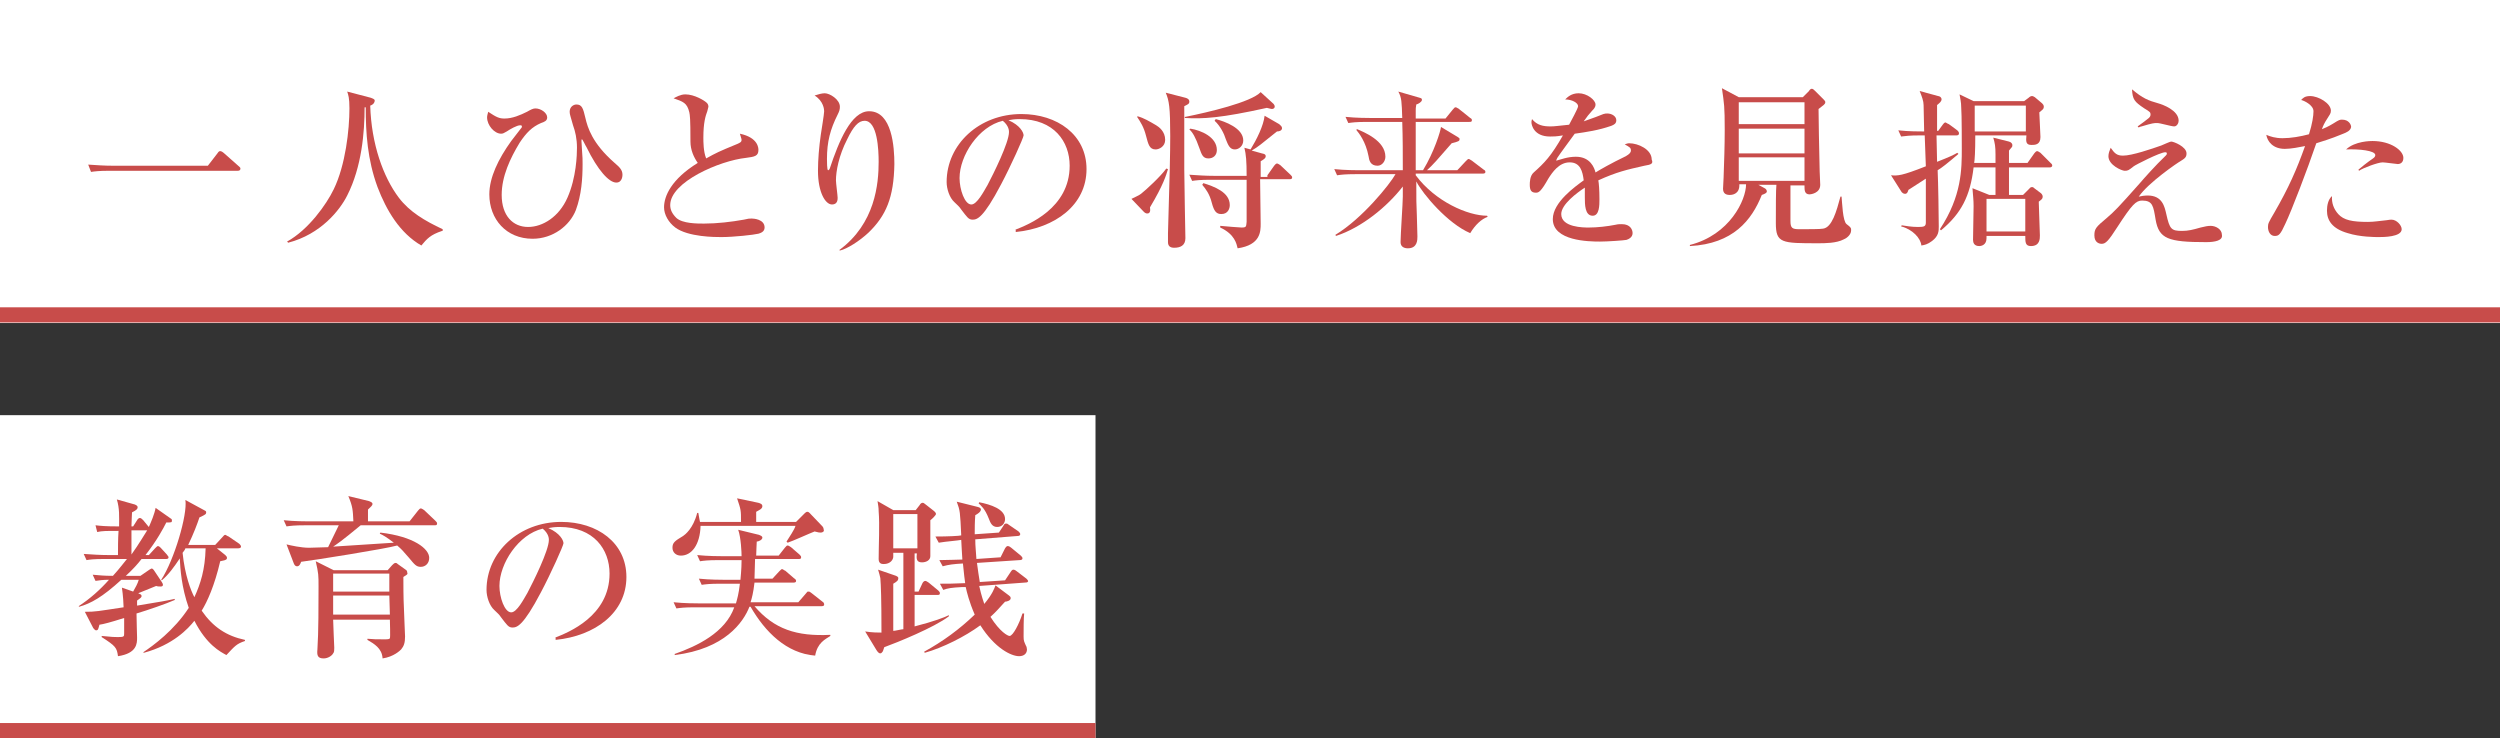 <?xml version="1.0" encoding="utf-8"?>
<!-- Generator: Adobe Illustrator 27.7.0, SVG Export Plug-In . SVG Version: 6.00 Build 0)  -->
<svg version="1.1" id="レイヤー_1" xmlns="http://www.w3.org/2000/svg" xmlns:xlink="http://www.w3.org/1999/xlink" x="0px"
	 y="0px" viewBox="0 0 445 131.4" style="enable-background:new 0 0 445 131.4;" xml:space="preserve">
<rect x="0" y="0" width="445" height="131.4" fill="#333333" stroke="none"/>
<style type="text/css">
	.ドロップシャドウ{fill:none;}
	.光彩_x0020_外側_x0020_5_x0020_pt{fill:none;}
	.青のネオン{fill:none;stroke:#8AACDA;stroke-width:7;stroke-linecap:round;stroke-linejoin:round;}
	.クロムハイライト{fill:url(#SVGID_1_);stroke:#FFFFFF;stroke-width:0.363;stroke-miterlimit:1;}
	.ジャイブ_GS{fill:#FFDD00;}
	.Alyssa_GS{fill:#A6D0E4;}
	.st0{fill:#FFFFFF;}
	.st1{fill:#C84C4A;}
</style>
<linearGradient id="SVGID_1_" gradientUnits="userSpaceOnUse" x1="222.5" y1="0" x2="222.5" y2="-1">
	<stop  offset="0" style="stop-color:#656565"/>
	<stop  offset="0.618" style="stop-color:#1B1B1B"/>
	<stop  offset="0.629" style="stop-color:#545454"/>
	<stop  offset="0.983" style="stop-color:#3E3E3E"/>
</linearGradient>
<g>
	<g>
		<rect class="st0" width="445" height="57.5"/>
		<rect y="54.7" class="st1" width="445" height="2.7"/>
	</g>
	<g>
		<rect y="73.9" class="st0" width="195" height="57.5"/>
		<rect y="128.7" class="st1" width="195" height="2.7"/>
	</g>
	<g>
		<g>
			<path class="st1" d="M37,29.5l1.7-2.2c0.2-0.3,0.3-0.4,0.5-0.4c0.2,0,0.5,0.2,0.6,0.3l2.6,2.3c0.2,0.2,0.4,0.3,0.4,0.5
				c0,0.3-0.2,0.4-0.5,0.4H19.5c-1.9,0-2.6,0.1-3.3,0.2l-0.5-1.3c1.5,0.1,2.9,0.2,4.4,0.2H37z"/>
			<path class="st1" d="M78.7,41.1c-2.1,0.7-2.7,1.4-3.7,2.6c-3.8-2.2-6.2-6.2-7.8-10.4c-1.8-4.9-2.1-9.6-2.1-14.2l-0.2,0
				c0,4.4-0.5,10.6-3.1,15.7c-1.3,2.6-4.7,6.9-10.5,8.4L51.1,43c3.8-2.1,7-6.6,8.3-9.3c2.1-4.3,2.8-10.6,2.8-14.4
				c0-1.9-0.2-2.4-0.4-3l4.2,1.1c0.2,0.1,0.7,0.2,0.7,0.5c0,0.3-0.2,0.7-0.8,0.9c0.2,6.8,2.3,12.7,5.1,16.4c1.9,2.5,4.6,4.1,7.8,5.6
				V41.1z"/>
			<path class="st1" d="M89.8,21.1c1.4,0,2.8-0.6,4-1.2c0.7-0.4,1.1-0.6,1.5-0.6c1,0,2.1,0.8,2.1,1.6c0,0.6-0.5,0.8-1.1,1
				c-1.6,0.7-2.6,1.7-3.8,3.5c-1.7,2.8-3.2,6-3.2,9.3c0,3.7,2,5.7,4.7,5.7c2.6,0,5.5-1.8,7-5.2c1.6-3.6,1.7-7.7,1.7-8.9
				c0-1.6-0.3-2.9-0.7-4c-0.4-1.5-0.6-1.9-0.6-2.4c0-0.9,0.7-1.3,1.2-1.3c1,0,1.2,0.7,1.6,2.4c0.4,1.7,1.2,4.5,5.2,8
				c0.8,0.7,1.4,1.2,1.4,2.1c0,0.1,0,1.4-1.1,1.4c-1.3,0-3.3-2.2-5.3-6.3c-0.1-0.1-0.7-1.4-0.8-1.4c-0.1,0-0.1,0.1-0.1,0.3
				c0,0.3,0.1,1.5,0.1,1.7c0.1,1,0.1,1.8,0.1,2.4c0,2.6-0.2,5.5-1.2,8.2c-1.1,2.8-4.1,5.1-7.7,5.1c-4.7,0-7.7-3.5-7.7-7.9
				c0-3,1.6-6.3,3.9-9.5c0.2-0.3,1.5-1.9,1.7-2.2c0.1-0.1,0.2-0.2,0.2-0.4c0-0.2-0.2-0.2-0.3-0.2c-0.6,0-1.8,0.7-2.4,1.1
				c-0.5,0.3-0.7,0.4-1,0.4c-1.2,0-2.5-1.5-2.5-2.9c0-0.3,0.1-0.6,0.2-1C88.4,20.9,88.9,21.1,89.8,21.1z"/>
			<path class="st1" d="M135,41.6c-0.8,0.2-4.4,0.6-6.6,0.6c-1.1,0-5.9,0-8.2-1.7c-1.2-0.9-2-2.3-2-3.6c0-2,1.3-5,6-7.9
				c-0.7-1-1.3-2.3-1.3-3.8c0-4.2-0.1-4.7-0.2-5.2c-0.4-1.7-1.1-1.9-2.8-2.5c0.4-0.2,1.2-0.7,2.1-0.7c1.6,0,3.4,1.1,3.8,1.5
				c0.1,0.1,0.3,0.3,0.3,0.7c0,0.1-0.1,0.3-0.2,0.8c-0.3,0.8-0.7,2-0.7,4.7c0,0.7,0,2.5,0.5,3.7c1.8-1,2.2-1.2,5.6-2.6
				c0.4-0.2,0.7-0.3,0.7-0.7c0-0.2-0.2-0.7-0.3-1.1c3.3,0.7,3.3,2.6,3.3,2.9c0,1.1-0.7,1.2-2.2,1.4c-4.7,0.5-13.5,4.3-13.5,8.4
				c0,0.8,0.3,1.5,1.1,2.3c1.1,1,3.7,1,4.9,1c2.3,0,4.9-0.3,7.1-0.7c0.8-0.2,1-0.2,1.4-0.2c0.3,0,2.3,0.1,2.3,1.6
				C136.1,41.3,135.3,41.5,135,41.6z"/>
			<path class="st1" d="M154.6,41.4c-1.6,1.5-3.8,2.9-5.1,3.2l-0.1-0.1c6.4-4.7,7-11.8,7-15.7c0-2.1-0.2-7.3-2.5-7.3
				c-1.1,0-2,1-3.1,3.3c-1.5,2.9-2,5.7-2,7.3c0,0.5,0.3,2.7,0.3,3.1c0,0.3,0,1.2-1,1.2c-1.2,0-2.5-2.2-2.5-6c0-2,0.2-4.3,0.5-6.4
				c0.1-0.7,0.6-3.7,0.6-4.2c0-0.3-0.1-1.8-1.7-2.8c0.6-0.2,1.3-0.4,1.8-0.4c0.9,0,2.7,1.1,2.7,2.4c0,0.5-0.1,0.8-0.4,1.4
				c-1.3,2.6-1.9,4.8-1.9,7.9c0,0.4,0,2,0.2,2c0.2,0,0.2-0.2,0.3-0.3c1.6-4.8,3.8-10.2,7-10.2c4.1,0,4.5,6.4,4.5,9.4
				C159.1,35.2,157.7,38.4,154.6,41.4z"/>
			<path class="st1" d="M180.7,40.9c2.3-0.9,9.7-3.8,9.7-11.4c0-4.3-2.8-8.3-8.9-8.3c-0.9,0-1.5,0.1-2,0.2c2.1,0.9,2.7,2.2,2.7,2.7
				c0,0.4-2.3,5.5-4,8.7c-3.2,6.1-4.3,6.3-5.1,6.3c-0.7,0-1-0.5-2-1.8c-0.4-0.6-0.6-0.7-1.2-1.3c-0.9-0.8-1.4-2.4-1.4-3.6
				c0-6.7,5.8-12.1,13.3-12.1c6.4,0,11.6,3.7,11.6,9.8c0,6.4-5.6,10.5-12.6,11.2V40.9z M170.8,31.7c0,2,0.9,4.7,2.1,4.7
				c1,0,2.2-2.3,2.9-3.5c1-1.9,3.8-7.5,3.8-9.4c0-0.2,0-1.1-1.1-2C174.2,22.5,170.8,27.7,170.8,31.7z"/>
			<path class="st1" d="M201.4,35.4c0.4-0.2,1.5-0.7,1.7-0.9c0.9-0.7,3.5-3.1,4.5-4.5l0.3,0.1c-0.3,1-0.8,2.8-3.2,6.8
				c0.1,0.7,0,1.1-0.5,1.1c-0.2,0-0.4-0.1-0.6-0.3L201.4,35.4z M202.5,20.7c1.1,0.3,2.1,0.9,3.3,1.6c0.5,0.3,1.6,1.1,1.6,2.6
				c0,1.2-1.1,1.7-1.7,1.7c-1.1,0-1.3-0.9-1.7-2.4c-0.4-1.6-1-2.5-1.6-3.4L202.5,20.7z M211,17.4c0.4,0.1,0.7,0.3,0.7,0.7
				s-0.3,0.5-0.9,0.8v11.3c0,1.9,0.2,12.1,0.2,12.2c0,1.3-0.9,1.7-2,1.7c-0.7,0-1.1-0.3-1.1-1c0-0.3,0-1.1,0-1.6
				c0.3-9.7,0.4-14.4,0.4-17.3c0-5.1-0.2-6.3-0.8-7.7L211,17.4z M211,20.8c4-0.8,11.7-2.6,13.4-4.4l2.3,2.1c0.1,0.1,0.2,0.3,0.2,0.5
				c0,0.2-0.2,0.4-0.5,0.4c-0.1,0-0.5-0.1-0.9-0.2c-8.1,1.8-11.4,2-14.6,1.8V20.8z M225.6,31.2l1.2-1.7c0.1-0.1,0.3-0.4,0.5-0.4
				c0.2,0,0.4,0.2,0.6,0.3l1.8,1.7c0.2,0.2,0.3,0.3,0.3,0.5c0,0.3-0.3,0.3-0.5,0.3h-5.2c0,1.2,0.1,6.8,0.1,7.9c0,1.4,0,3.8-4.1,4.4
				c-0.2-0.8-0.5-2.5-3.1-3.7l0-0.3c1,0.1,3.5,0.3,3.8,0.3c0.9,0,0.8-0.2,0.9-1c0-2.3,0-5.2,0-7.5h-6.4c-1.9,0-2.6,0.1-3.3,0.2
				l-0.5-1.1c1.5,0.1,2.9,0.2,4.4,0.2h5.8c0-2.6-0.1-3.8-0.4-5l1.1,0.3c1.1-1.8,2.3-4.2,2.5-6l2.6,1.5c0.2,0.2,0.5,0.4,0.5,0.7
				c0,0.4-0.4,0.6-0.9,0.6c-3,2.4-3.3,2.7-4.5,3.4l1.8,0.5c0.5,0.1,0.7,0.2,0.7,0.5c0,0.3-0.2,0.5-0.9,0.9v2.8H225.6z M211.9,22.9
				c1.9,0.3,4.7,1.5,4.7,3.8c0,1-0.7,1.5-1.5,1.5c-1,0-1.2-0.7-1.6-1.8c-0.7-2-1.2-2.8-1.8-3.4L211.9,22.9z M214.2,32.6
				c1.9,0.6,4.7,1.6,4.7,3.9c0,0.6-0.3,1.6-1.5,1.6c-0.9,0-1.3-0.5-1.7-2c-0.4-1.6-1.1-2.5-1.7-3.2L214.2,32.6z M216.4,21.2
				c1.6,0.4,4.9,1.6,4.9,3.8c0,1-0.8,1.6-1.5,1.6c-0.9,0-1.2-0.8-1.6-1.8c-0.3-1-1-2.4-2-3.3L216.4,21.2z"/>
			<path class="st1" d="M241.3,31c-1.9,0-2.6,0.1-3.3,0.2l-0.5-1.1c1.9,0.2,4.1,0.2,4.4,0.2h7.8c0-2.9,0-5.7-0.1-8.6h-6.3
				c-1.9,0-2.6,0.1-3.3,0.2l-0.5-1.1c1.9,0.2,4.1,0.2,4.4,0.2h5.7c-0.1-2.9-0.1-3.6-0.7-4.7l3.8,1.1c0.4,0.1,0.4,0.2,0.4,0.4
				c0,0.3-0.6,0.7-1,0.8c-0.1,0.6-0.1,0.7-0.1,1.1v1.4h5.3l1.3-1.6c0.3-0.3,0.3-0.4,0.5-0.4c0.2,0,0.2,0.1,0.6,0.3l2,1.6
				c0.2,0.1,0.3,0.2,0.3,0.4c0,0.3-0.2,0.3-0.5,0.3h-9.5c0,4,0,4.4,0,8.6h1.3c2-3.3,3.1-6.9,3.2-7.7l3,1.8c0.3,0.2,0.3,0.2,0.3,0.4
				c0,0.3-0.2,0.4-1.4,0.7c-2.6,3-3.3,3.8-4.4,4.8h5.4l1.5-1.6c0.3-0.3,0.4-0.4,0.5-0.4c0.2,0,0.2,0.1,0.6,0.3l2.1,1.6
				c0.2,0.1,0.3,0.2,0.3,0.4c0,0.3-0.3,0.3-0.5,0.3H252v0.3c3.5,4.7,9.3,7.2,12.7,7.2l0.1,0.2c-1.1,0.4-2.2,1.4-3.1,2.9
				c-4-1.7-8.4-6.9-9.6-9.2c0,3.2,0,4.1,0.1,6.1c0,0.6,0.1,3.1,0.1,3.7c0,0.6,0,2.1-1.7,2.1c-0.7,0-1.3-0.3-1.3-1.1
				c0-1.3,0.4-7,0.4-8.1v-1.8c-2.8,3.6-7.3,7.3-11.9,8.8l-0.1-0.2c4.8-2.9,9.7-9,10.7-10.8H241.3z M241.6,23c1.1,0.5,5,2,5,4.9
				c0,0.8-0.6,1.6-1.4,1.6c-1.3,0-1.5-1-1.6-1.7c-0.5-2.6-1.7-4.1-2.2-4.7L241.6,23z"/>
			<path class="st1" d="M292.7,29.5c-3.1,0.7-4.9,1.1-8.2,2.6c0.1,0.5,0.2,1.7,0.2,3.4c0,1,0,2.9-1.2,2.9c-1.4,0-1.4-2-1.4-3.3
				c0-1.2,0-1.3,0-1.7c-1.4,0.9-4.2,3-4.2,4.7c0,2.4,4,2.4,4.9,2.4c1.5,0,3.3-0.2,4.8-0.5c0.4-0.1,0.7-0.1,1.1-0.1
				c1.5,0,1.9,1,1.9,1.6c0,0.8-0.8,1.1-1.1,1.2c-0.5,0.1-3.4,0.3-4.7,0.3c-2,0-8.4-0.1-8.4-4c0-3,4-5.8,5.5-6.9
				c-0.2-1.6-0.6-3.2-2.5-3.2c-1.9,0-3.1,1.8-3.8,2.9c-1.3,2.3-1.7,2.5-2.2,2.5c-0.8,0-1.1-0.4-1.1-1.4c0-0.4,0-1.6,0.7-2.2
				c1.9-1.7,3.1-2.9,5.2-6.6c-1.2,0.2-1.7,0.2-2.3,0.2c-2.9,0-3.3-2.1-3.3-2.5c0-0.2,0-0.3,0.1-0.6c0.9,1.1,2,1.3,3.3,1.3
				c0.7,0,1.3-0.1,3.3-0.3c0.3-0.6,1.6-2.9,1.6-3.3c0-0.6-1.1-1.2-2.3-1.2c0.4-0.4,1.1-1.1,2.4-1.1c1.5,0,3,1.2,3,2
				c0,0.5-0.3,0.8-0.6,1.1c-0.7,0.8-0.8,0.9-1.5,1.9c1.2-0.4,3.3-1.2,3.5-1.3c0.3-0.1,0.5-0.1,0.7-0.1c0.8,0,1.6,0.5,1.6,1.2
				c0,0.6-0.4,0.8-0.9,1c-2.3,0.8-4.4,1.1-6.5,1.4c-0.5,0.7-2.8,3.8-3.1,4.3c-0.1,0.2-0.2,0.4-0.2,0.5c0.8-0.2,2-0.7,3.5-0.7
				c2.6,0,3.3,2,3.5,2.8c0.8-0.5,2.7-1.6,5.4-2.9c0.7-0.4,0.9-0.7,0.9-1c0-0.5-0.2-0.6-1.1-1.1c0.3-0.1,0.5-0.2,0.8-0.2
				c1.6,0,4,1.1,4,2.9C294.3,29.1,294,29.3,292.7,29.5z"/>
			<path class="st1" d="M328.2,42.6c-1.3,0.7-3.4,0.7-4.5,0.7c-6.6,0-7.6,0-7.6-3.6c0-2.5,0-6.1,0.1-6.8h-3.2l1.1,0.6
				c0.2,0.1,0.4,0.3,0.4,0.6c0,0.2-0.3,0.4-0.9,0.6c-1.8,4.5-5.1,8.7-12.8,9.1v-0.2c7.1-1.8,10-8,10-10.8h-1.2
				c0.1,1.9-1.5,1.9-1.7,1.9c-0.6,0-1.2-0.2-1.2-1.1c0-0.3,0.1-1.7,0.1-2c0.1-2.8,0.2-5.7,0.2-8.5c0-4.2-0.1-4.6-0.5-7.4l3,1.6h11.4
				l1.1-1.1c0.1-0.2,0.3-0.4,0.5-0.4c0.2,0,0.4,0.2,0.6,0.4l1.5,1.5c0.3,0.3,0.3,0.4,0.3,0.5c0,0.2-0.1,0.3-0.3,0.5l-0.9,0.7
				c0,1.1,0.1,7.3,0.2,11.1c0,0.4,0.1,2.1,0.1,2.4c0,1.5-1.7,1.7-1.9,1.7c-0.9,0-0.9-0.8-0.9-1.4V33h-2.5c0,2,0,4.2,0,6.3
				c0,1.3,0.3,1.5,1.6,1.5c1.4,0,3.8,0,4.2-0.1c1.6-0.2,2.4-3.1,3.1-5.7h0.2c0.1,1,0.2,4.4,0.9,4.9c0.8,0.6,0.8,0.7,0.8,1.1
				C329.5,41.9,328.5,42.5,328.2,42.6z M321.2,18.2h-11.7v3.9h11.7V18.2z M321.2,22.9h-11.7v4.4h11.7V22.9z M321.2,28h-11.7v4.2
				h11.7V28z"/>
			<path class="st1" d="M348.2,24.1h-3.5l0.1,4.7c2.3-0.9,2.9-1.2,3.6-1.6l0.2,0.2c-2,1.7-3,2.5-3.7,2.9c0.1,2.1,0.2,8.3,0.2,10
				c0,0.8,0,1.7-1.2,2.6c-0.8,0.6-1.3,0.7-1.9,0.8c-0.1-1.3-1.6-2.9-3.6-3.4l0.1-0.2c0.7,0.1,1.7,0.3,2.9,0.3c1.1,0,1.4-0.1,1.4-0.8
				c0-2.6,0-5.2,0-7.8c-0.3,0.2-3.1,2-3.1,2c-0.1,0.3-0.2,0.7-0.6,0.7c-0.3,0-0.5-0.2-0.6-0.3l-1.9-3c1.2,0.1,1.9,0.1,6.2-1.6
				l-0.2-5.5h-0.8c-1.9,0-2.6,0.1-3.4,0.2l-0.5-1.1c1.8,0.2,3.8,0.2,4.6,0.2c0-0.7-0.1-4-0.1-4.7c0-0.7-0.3-1.5-0.7-2.5l3.3,0.9
				c0.2,0,0.6,0.2,0.6,0.6c0,0.3-0.3,0.6-0.8,1c0,0.7,0,3.9,0,4.6h0.2l0.8-1.1c0.3-0.4,0.4-0.4,0.5-0.4c0.1,0,0.3,0.2,0.6,0.3
				l1.5,1.1c0.1,0.1,0.3,0.3,0.3,0.5C348.7,24.1,348.4,24.1,348.2,24.1z M364.9,29.8h-7.3v4.9h2.5l1.1-1.1c0.1-0.1,0.2-0.3,0.5-0.3
				c0.2,0,0.3,0.1,0.4,0.2l1.2,0.9c0.2,0.2,0.3,0.4,0.3,0.6c0,0.4-0.2,0.5-0.7,0.9c0,0.9,0.2,5.1,0.2,6c0,0.6,0,1.9-1.6,1.9
				c-1,0-1-0.7-1-1.8h-6.9v0.4c0,1.2-0.9,1.4-1.3,1.4c-0.9,0-1.1-0.6-1.1-1.1c0-0.9,0.1-5.1,0.1-6c0-1.1-0.1-1.8-0.2-3.2l3,1.2h1.1
				v-4.9h-3.9c-0.6,5.1-2.2,8.2-5.8,11.2l-0.2-0.2c3.9-5.9,3.9-10.7,3.9-14.4c0-0.2,0-6.3-0.1-7.2c0-1.1-0.2-1.7-0.3-2.4l2.5,1.2h9
				l0.8-0.6c0.2-0.2,0.4-0.3,0.6-0.3c0.2,0,0.3,0.1,0.5,0.2l1.3,1.1c0.1,0.1,0.3,0.3,0.3,0.6c0,0.4-0.2,0.5-0.8,1
				c0,0.6,0.2,3.7,0.2,4.4c0,1.4-1,1.4-1.6,1.4c-1,0-1-0.6-0.9-1.7h-9.1c0,2.8-0.1,4.5-0.2,4.9h3.8v-1.5c0-1.4-0.1-2-0.4-3l2.8,0.7
				c0.4,0.1,0.6,0.4,0.6,0.6c0,0.1,0,0.3-0.1,0.4c-0.1,0.1-0.4,0.5-0.5,0.6V29h3.3l1.2-1.7c0.1-0.1,0.3-0.4,0.5-0.4
				c0.2,0,0.4,0.2,0.6,0.3L365,29c0.1,0.1,0.3,0.2,0.3,0.5C365.3,29.7,365,29.8,364.9,29.8z M360.6,18.8h-9.1v4.6h9.1V18.8z
				 M360.5,35.4h-6.9v5.8h6.9V35.4z"/>
			<path class="st1" d="M392.7,43.1c-6.8,0-8.4-0.6-9-4c-0.4-2.4-0.5-3.4-2.4-3.4c-1.1,0-1.8,0.7-4.4,4.7c-1.6,2.5-2.1,3-2.8,3
				c-0.4,0-1.3-0.2-1.3-1.5c0-1.2,0.3-1.5,2.2-3.1c1.3-1.1,2-1.8,5.9-6.2c0.6-0.7,2.8-3.2,4.6-4.9c0.1-0.1,0.2-0.2,0.2-0.4
				s-0.2-0.2-0.3-0.2c-0.9,0-5.4,2.3-5.6,2.5c-0.9,0.7-1,0.8-1.6,0.8c-0.5,0-2.9-1-2.9-2.6c0-0.5,0.2-1,0.4-1.5
				c0.7,1,1.1,1.4,2.2,1.4c1.6,0,5.1-1.2,6.8-1.8c0.3-0.1,1.5-0.7,1.8-0.7c0.4,0,2.7,0.9,2.7,2.1c0,0.7-0.3,0.9-1.1,1.4
				c-0.4,0.2-5.7,3.8-7.4,6.3c0.4-0.1,1-0.2,1.6-0.2c2.6,0,3,2,3.3,3.3c0.6,2.7,0.9,3,2.8,3c1.1,0,1.9-0.2,3.3-0.6
				c0.8-0.2,1.3-0.3,1.8-0.3c0.9,0,2,0.6,2,1.6C395.7,42.8,394.3,43.1,392.7,43.1z M387,22.5c-0.5,0-2.5-0.6-3-0.6
				c-0.6,0-0.8,0-2.8,0.6c-0.1,0-0.4,0.1-0.5,0.2l-0.2-0.2c0.7-0.5,1.4-1,2-1.5c0.1-0.1,0.3-0.3,0.3-0.6c0-0.4-0.1-0.5-1.1-1.1
				c-1.8-1.2-2.1-1.6-2.2-3.4c1.9,1.6,2.9,2,4.7,2.5c0.7,0.2,3.6,1.2,3.6,3.1C387.8,21.9,387.5,22.5,387,22.5z"/>
			<path class="st1" d="M417.1,23.8c-2.4,1-3.9,1.4-4.8,1.7c-1.6,4.7-4.4,12-5.5,14.3c-0.9,2-1.2,2.2-1.9,2.2
				c-0.8,0-1.2-0.8-1.2-1.6c0-0.6,0.1-0.8,1.1-2.5c2.6-4.5,4-7.7,5.5-11.9c-1,0.2-2.5,0.5-3.6,0.5c-2.1,0-3.1-1.3-3.3-2.5
				c0.7,0.3,1.6,0.6,2.9,0.6c1.5,0,3.2-0.3,4.7-0.7c0.6-1.9,0.8-3.3,0.8-4.1c0-1.1-1.7-1.9-2.2-2c0.3-0.3,0.6-0.7,1.6-0.7
				c1.5,0,3.7,1.3,3.7,2.6c0,0.5-0.2,0.7-0.7,1.5c-0.4,0.6-0.7,1.2-0.9,1.8c0.3-0.1,1.2-0.5,2-1c1.1-0.7,1.2-0.7,1.6-0.7
				c1.2,0,1.6,0.9,1.6,1.3C418.4,23.3,417.6,23.6,417.1,23.8z M423.4,42.2c-0.6,0-3.3,0-5.5-0.7c-2.8-0.8-3.7-2.3-3.7-4
				c0-0.9,0.2-2,0.9-2.6c-0.1,1.2,0.3,2.3,1.1,3.2c1,1.1,2.5,1.4,5.3,1.4c1.1,0,2.2-0.2,3.3-0.3c0.6-0.1,0.7-0.1,0.9-0.1
				c0.9,0,1.8,1,1.8,1.7C427.5,42.2,424.2,42.2,423.4,42.2z M426.8,29.2c-0.2,0-2.3-0.3-2.7-0.3c-0.8,0-3.5,1-4.2,1.5l-0.1-0.2
				c0.2-0.2,1.7-1.4,2.6-2c0.3-0.2,0.4-0.4,0.4-0.6c0-0.8-2.9-1.1-5.2-1c1.6-1.5,4.4-1.5,4.7-1.5c3.3,0,5.5,1.7,5.5,3
				C427.8,28.9,427.3,29.2,426.8,29.2z"/>
			<path class="st1" d="M24.3,109.2c0,1.1,0.1,4,0.1,4.3c0,1,0,2.8-3.4,3.3c-0.2-1.5-0.4-1.8-2.9-3.4v-0.2c2,0.2,2.3,0.2,2.9,0.2
				c1.1,0,1.1-0.1,1.1-0.7V110c-2.5,0.8-3.7,1.1-4.4,1.2c-0.2,0.7-0.2,1-0.6,1c-0.2,0-0.3-0.2-0.5-0.4l-1.5-2.9c2,0,2.2-0.1,6.9-0.8
				c0-0.5-0.1-2.2-0.3-3.5l2,0.7c0.4-0.7,0.8-1.4,1-2.1h-3.1c-3.4,3.1-5.4,4.2-7.5,4.8l-0.1-0.1c2-1.3,3.8-2.9,5.4-4.7
				c-1.1,0-1.7,0.1-2.4,0.2l-0.5-1.1c1.2,0.1,1.9,0.2,3.6,0.2c1.2-1.3,1.9-2.3,2.5-3h-3.9c-2.1,0-2.7,0.1-3.3,0.2l-0.5-1.1
				c1.5,0.1,2.9,0.2,4.4,0.2h1.7c0-1.1,0-2.9,0.1-4.3c-2.3,0-2.9,0-3.8,0.2L17,93.5c0.9,0.1,1.7,0.2,4.2,0.2c0-1.9,0.1-3.1-0.4-4.8
				l3.2,0.9c0.2,0.1,0.5,0.2,0.5,0.5c0,0.3-0.2,0.5-1,0.9c0,0.2-0.1,1.7-0.1,2.5h0.3l0.7-1.1c0.1-0.2,0.3-0.4,0.5-0.4
				s0.4,0.2,0.6,0.4l0.9,1.1l0.1,0.1c0.4-0.9,1-2.3,1.2-3.4l2.7,1.9c0.2,0.1,0.2,0.2,0.2,0.4c0,0.3-0.1,0.3-1,0.3
				c-0.5,1-1.6,3.1-3.7,5.8h0.6l1.1-1.2c0.2-0.2,0.4-0.4,0.5-0.4c0.2,0,0.4,0.2,0.5,0.3l1.1,1.2c0.1,0.2,0.3,0.3,0.3,0.5
				c0,0.3-0.3,0.3-0.5,0.3h-4.3c-0.7,0.9-1.5,1.8-2.8,3H25l1.6-1.1c0.2-0.1,0.3-0.2,0.4-0.2c0.2,0,0.3,0.2,0.4,0.3l1.4,2.1
				c0.1,0.2,0.2,0.3,0.2,0.5c0,0.3-0.3,0.3-0.4,0.3c-0.2,0-0.6,0-0.8-0.1c-0.5,0.2-2.7,1.1-3.2,1.3c0.4,0.2,0.6,0.2,0.6,0.5
				c0,0.2-0.1,0.3-0.8,0.8v0.9c4.3-0.7,5.4-0.9,6.7-1.2v0.2C29.5,107.5,26.3,108.6,24.3,109.2z M23.4,94.4v4.3h0
				c1.3-1.8,2.4-3.7,2.8-4.3H23.4z M40.3,116.6c-1.1-0.6-3.5-1.8-5.7-6.1c-1.1,1.4-3.8,4.3-9,5.7l-0.1-0.1c1.8-1.2,5.5-3.9,8.1-7.9
				c-1.3-3.7-1.5-6.9-1.6-8.8c-1,1.5-2,2.9-3.2,3.9l-0.1-0.1c2.3-3.5,4.7-11.6,4.3-14.2l3.5,1.9c0.2,0.1,0.2,0.2,0.2,0.3
				c0,0.3-0.1,0.4-1.2,0.9c-0.4,1.2-1,2.8-2,4.9h4.8l1.3-1.4c0.2-0.2,0.3-0.4,0.5-0.4c0.1,0,0.3,0.2,0.6,0.3l1.9,1.3
				c0.1,0.1,0.3,0.3,0.3,0.5c0,0.2-0.2,0.3-0.5,0.3h-3.8l1.5,1.2c0.2,0.2,0.3,0.3,0.3,0.5s0,0.4-1.2,0.6c-1,4.3-2.3,7.2-3.3,8.8
				c2,2.9,4.4,4.5,7.7,5.2v0.2C42.1,114.6,41.8,115,40.3,116.6z M33,97.6c-0.1,0.3-0.2,0.4-0.5,0.8c0.4,4,1.5,6.8,2.1,7.9
				c1.1-2.4,1.9-4.9,2-8.7H33z"/>
			<path class="st1" d="M77.3,93.5H64.2c-3.5,2.9-4.3,3.4-4.9,3.8c1.5-0.1,9.2-0.6,10.8-0.7c-1.3-1-2-1.4-2.5-1.6l0.1-0.2
				c6,0.7,8.7,2.9,8.7,4.5c0,1-0.7,1.6-1.5,1.6c-0.8,0-1.1-0.4-2.1-1.6c-1.2-1.4-1.3-1.5-2.1-2.2c-2.1,0.6-14.7,2.6-17.1,2.9
				c-0.1,0.3-0.3,0.8-0.7,0.8c-0.4,0-0.5-0.3-0.6-0.5l-1.3-3.4c0.8,0.2,2.6,0.6,4,0.6c1.1,0,2.3-0.1,3.4-0.1
				c0.3-0.6,1.6-3.3,1.9-3.9h-6c-1.9,0-2.6,0.1-3.3,0.2l-0.5-1.1c1.9,0.2,4.1,0.2,4.4,0.2h8c-0.1-2-0.1-2.6-0.9-4.5l3.7,0.9
				c0.2,0.1,0.6,0.2,0.6,0.5c0,0.3-0.3,0.5-0.8,1v2.1h7.4l1.5-1.9c0.2-0.2,0.3-0.4,0.5-0.4c0.2,0,0.4,0.2,0.6,0.3l2,1.9
				c0.2,0.2,0.3,0.3,0.3,0.5C77.8,93.5,77.6,93.5,77.3,93.5z M71.8,102.7c0,1.2,0,3.8,0.1,5.6c0,0.9,0.2,4.3,0.2,5
				c0,1.1-0.2,1.7-0.7,2.3c-0.2,0.2-1.3,1.3-3.3,1.6c-0.1-1.8-1.5-2.6-2.7-3.3v-0.2c1.1,0.1,1.7,0.1,2.9,0.1c0.7,0,1,0,1.1-0.2
				c0.1-0.2,0-2.9,0-3.3H59.3c0,0.8,0.2,4.7,0.2,5c0,0.4,0,0.8-0.2,1c-0.2,0.4-0.9,0.9-1.7,0.9c-1.1,0-1.2-0.6-1.1-1.6
				c0.2-2.9,0.2-8.3,0.2-11.2c0-2,0-2.3-0.5-4.5l3.2,1.6h9.6l0.8-0.9c0.2-0.2,0.4-0.4,0.6-0.4c0.2,0,0.3,0.1,0.4,0.2l1.4,1
				c0.2,0.1,0.3,0.3,0.3,0.6C72.7,102.2,72.1,102.5,71.8,102.7z M69.3,102.1h-10v3.2h10L69.3,102.1z M69.3,106H59.3v3.4h10.1
				L69.3,106z"/>
			<path class="st1" d="M98.8,113.5c2.3-0.9,9.7-3.8,9.7-11.4c0-4.3-2.8-8.3-8.9-8.3c-0.9,0-1.5,0.1-2,0.2c2.1,0.9,2.7,2.2,2.7,2.7
				c0,0.4-2.3,5.5-4,8.7c-3.2,6.1-4.3,6.3-5.1,6.3c-0.7,0-1-0.5-2-1.8c-0.4-0.6-0.6-0.7-1.2-1.3c-0.9-0.8-1.4-2.4-1.4-3.6
				c0-6.7,5.8-12.1,13.3-12.1c6.4,0,11.6,3.7,11.6,9.8c0,6.4-5.6,10.5-12.6,11.2V113.5z M88.9,104.3c0,2,0.9,4.7,2.1,4.7
				c1,0,2.2-2.3,2.9-3.5c1-1.9,3.8-7.5,3.8-9.4c0-0.2,0-1.1-1.1-2C92.3,95.1,88.9,100.3,88.9,104.3z"/>
			<path class="st1" d="M146.1,94.8c-0.2,0-0.4,0-1.1-0.2c-0.8,0.3-4.1,1.8-4.8,2l-0.2-0.2c0.5-0.8,1.4-2.1,1.6-2.8h-16.9
				c-0.1,3.4-1.6,5.3-3.5,5.3c-0.9,0-1.5-0.6-1.5-1.4c0-0.9,0.4-1.2,1.9-2.1c0.3-0.2,1.8-1.3,2.5-4.1h0.2c0.2,1.1,0.2,1.2,0.3,1.6
				h7.3c0-2.1,0-2.1-0.7-4.2l3.8,0.8c0.3,0.1,0.7,0.2,0.7,0.6c0,0.5-0.6,0.7-1.1,1c0,0.5,0,1.1,0,1.8h7.1l1.6-1.6
				c0.2-0.1,0.2-0.2,0.4-0.2c0.2,0,0.3,0.1,0.4,0.2l2.3,2.4c0.1,0.1,0.2,0.3,0.2,0.5C146.8,94.6,146.4,94.8,146.1,94.8z
				 M145.1,116.7c-5.1-0.4-8.9-4.2-11.5-8.7h-0.2c-1.1,2.8-4.4,7.5-13.3,8.6v-0.2c4-1.4,9-3.8,10.6-8.3h-7c-1.9,0-2.6,0.1-3.3,0.2
				l-0.5-1.1c1.9,0.2,4.1,0.2,4.4,0.2h6.7c0.2-0.7,0.5-1.7,0.7-3.5h-3.5c-1.9,0-2.6,0.1-3.3,0.2l-0.5-1.1c1.9,0.2,4.1,0.2,4.4,0.2h3
				c0-0.2,0.2-1.8,0.2-3.5h-4.1c-1.9,0-2.6,0.1-3.3,0.2l-0.5-1.1c1.9,0.2,4.1,0.2,4.4,0.2h3.5c0-0.6-0.1-3.3-0.6-4.7l3.7,0.9
				c0.2,0.1,0.6,0.2,0.6,0.5c0,0.4-0.7,0.7-1,0.7c0,0.4-0.1,1.7-0.1,2.5h4l1.1-1.4c0.3-0.3,0.3-0.4,0.5-0.4c0.2,0,0.4,0.2,0.6,0.3
				l1.5,1.3c0.2,0.2,0.3,0.3,0.3,0.5c0,0.3-0.2,0.3-0.5,0.3h-7.7c0,0.6-0.1,3-0.1,3.5h3.2l1.2-1.3c0.3-0.3,0.4-0.4,0.5-0.4
				c0.2,0,0.3,0.2,0.6,0.3l1.5,1.3c0.3,0.2,0.4,0.3,0.4,0.5c0,0.3-0.3,0.3-0.5,0.3h-6.9c-0.2,1.8-0.5,2.9-0.7,3.5h8.5l1.3-1.5
				c0.3-0.4,0.3-0.4,0.5-0.4c0.2,0,0.2,0,0.6,0.3l1.9,1.5c0.2,0.1,0.3,0.3,0.3,0.5c0,0.3-0.3,0.3-0.5,0.3h-11.9
				c3.5,4.1,7.5,5.4,13.5,5.1v0.2C146.9,113.8,145.5,114.4,145.1,116.7z"/>
			<path class="st1" d="M157.4,115.2c-0.1,0.2-0.2,0.7-0.3,0.8c-0.1,0.1-0.2,0.3-0.4,0.3c-0.3,0-0.5-0.3-0.7-0.6l-2-3.3
				c1.3,0.2,2.3,0.2,2.9,0.2c0-6.1-0.1-8.5-0.2-9.7c-0.1-0.5-0.2-0.8-0.4-1.5l3.2,1.1c0.2,0.1,0.4,0.2,0.4,0.4c0,0.4-0.2,0.6-0.9,1
				v8.4c0.3,0,1.5-0.3,1.8-0.3V98.4H159c0,0.3,0,0.6,0,0.7c0,0.5-0.5,1.3-1.7,1.3c-0.4,0-0.9-0.1-0.9-0.9c0-2.4,0.2-6.1,0-8.5
				c0-0.7-0.1-1.1-0.2-1.8l2.8,1.6h4l0.7-0.9c0.1-0.2,0.3-0.4,0.5-0.4c0.2,0,0.2,0,0.7,0.4l1.4,1.1c0.2,0.2,0.3,0.3,0.3,0.5
				c0,0.2-0.7,0.9-1,1.1c0,1.3,0,5.2,0,6.4c0,0.7-0.7,1.1-1.5,1.1c-1,0-1-0.7-0.9-1.6h-0.4v6.8h0.7l0.7-1.5c0.1-0.2,0.3-0.4,0.5-0.4
				c0.2,0,0.4,0.2,0.6,0.3l1.7,1.4c0.2,0.2,0.3,0.3,0.3,0.5c0,0.3-0.2,0.3-0.5,0.3h-4v5.6c3.5-0.9,5.3-1.6,6.1-2l0,0.2
				C166.3,111.7,159.6,114.4,157.4,115.2z M163.3,91.5H159v6.1h4.3V91.5z M182.4,103.7l-8.1,0.6c0.4,1.8,0.8,2.9,0.9,3.2
				c1.5-1.8,1.8-2.8,2-3.3l2.4,1.8c0.2,0.2,0.3,0.2,0.3,0.5c0,0.4-0.7,0.6-1,0.6c-1.1,1.2-1.7,1.9-2.6,2.7c1.7,2.7,3.1,3.4,3.4,3.4
				c0.6,0,1.7-2.1,2.3-4h0.3c-0.1,0.8-0.1,3.1-0.1,4.1c0,0.8,0.1,0.9,0.4,1.6c0.1,0.1,0.2,0.5,0.2,0.7c0,0.7-0.5,1.2-1.4,1.2
				c-1.4,0-4.3-1.4-6.9-5.5c-2.7,2-6.7,4-9.9,4.9l-0.1-0.2c3.3-1.8,6.3-4,9-6.6c-1-2.3-1.4-4-1.6-4.9l-0.7,0
				c-1.8,0.1-2.5,0.2-3.3,0.5l-0.6-1.1c1.4,0,2.2,0,4.5-0.1c-0.1-0.7-0.2-1.5-0.4-3.5c-1.7,0.1-2.5,0.2-3.6,0.5l-0.6-1.1
				c1.5,0,3.3-0.1,4.1-0.1c0-0.2-0.2-3-0.2-3.5l-0.7,0.1c-2,0.2-2.6,0.3-3.3,0.4l-0.6-1.1c2.2,0,4.3-0.1,4.6-0.2
				c-0.2-4.2-0.2-4.4-0.8-6l3.6,0.9c0.4,0.1,0.7,0.2,0.7,0.5c0,0.4-0.6,0.8-1,1c-0.1,1.3-0.1,2.3-0.1,3.4l4.3-0.3l0.8-1.2
				c0.2-0.4,0.3-0.4,0.5-0.4c0.2,0,0.2,0,0.6,0.3l1.6,1.1c0.2,0.2,0.3,0.3,0.3,0.5c0,0.2-0.2,0.3-0.4,0.3l-7.6,0.6
				c0,1.4,0.1,1.7,0.2,3.5l4.3-0.3l0.8-1.6c0.1-0.1,0.2-0.4,0.5-0.4c0.2,0,0.5,0.2,0.6,0.3l1.7,1.4c0.2,0.2,0.3,0.3,0.3,0.5
				c0,0.2-0.2,0.3-0.5,0.3l-7.6,0.5c0.2,1.7,0.3,2,0.5,3.4l4.5-0.3l1-1.5c0.2-0.3,0.3-0.4,0.5-0.4c0.2,0,0.5,0.2,0.6,0.3l1.7,1.3
				c0.2,0.2,0.3,0.3,0.3,0.5C182.9,103.7,182.6,103.7,182.4,103.7z M177.5,93.8c-0.9,0-1.2-0.7-1.5-1.5c-0.7-1.8-1.4-2.3-1.8-2.7
				l0.1-0.2c2,0.4,4.6,1.2,4.6,3C178.9,93.1,178.4,93.8,177.5,93.8z"/>
		</g>
	</g>
</g>
</svg>
